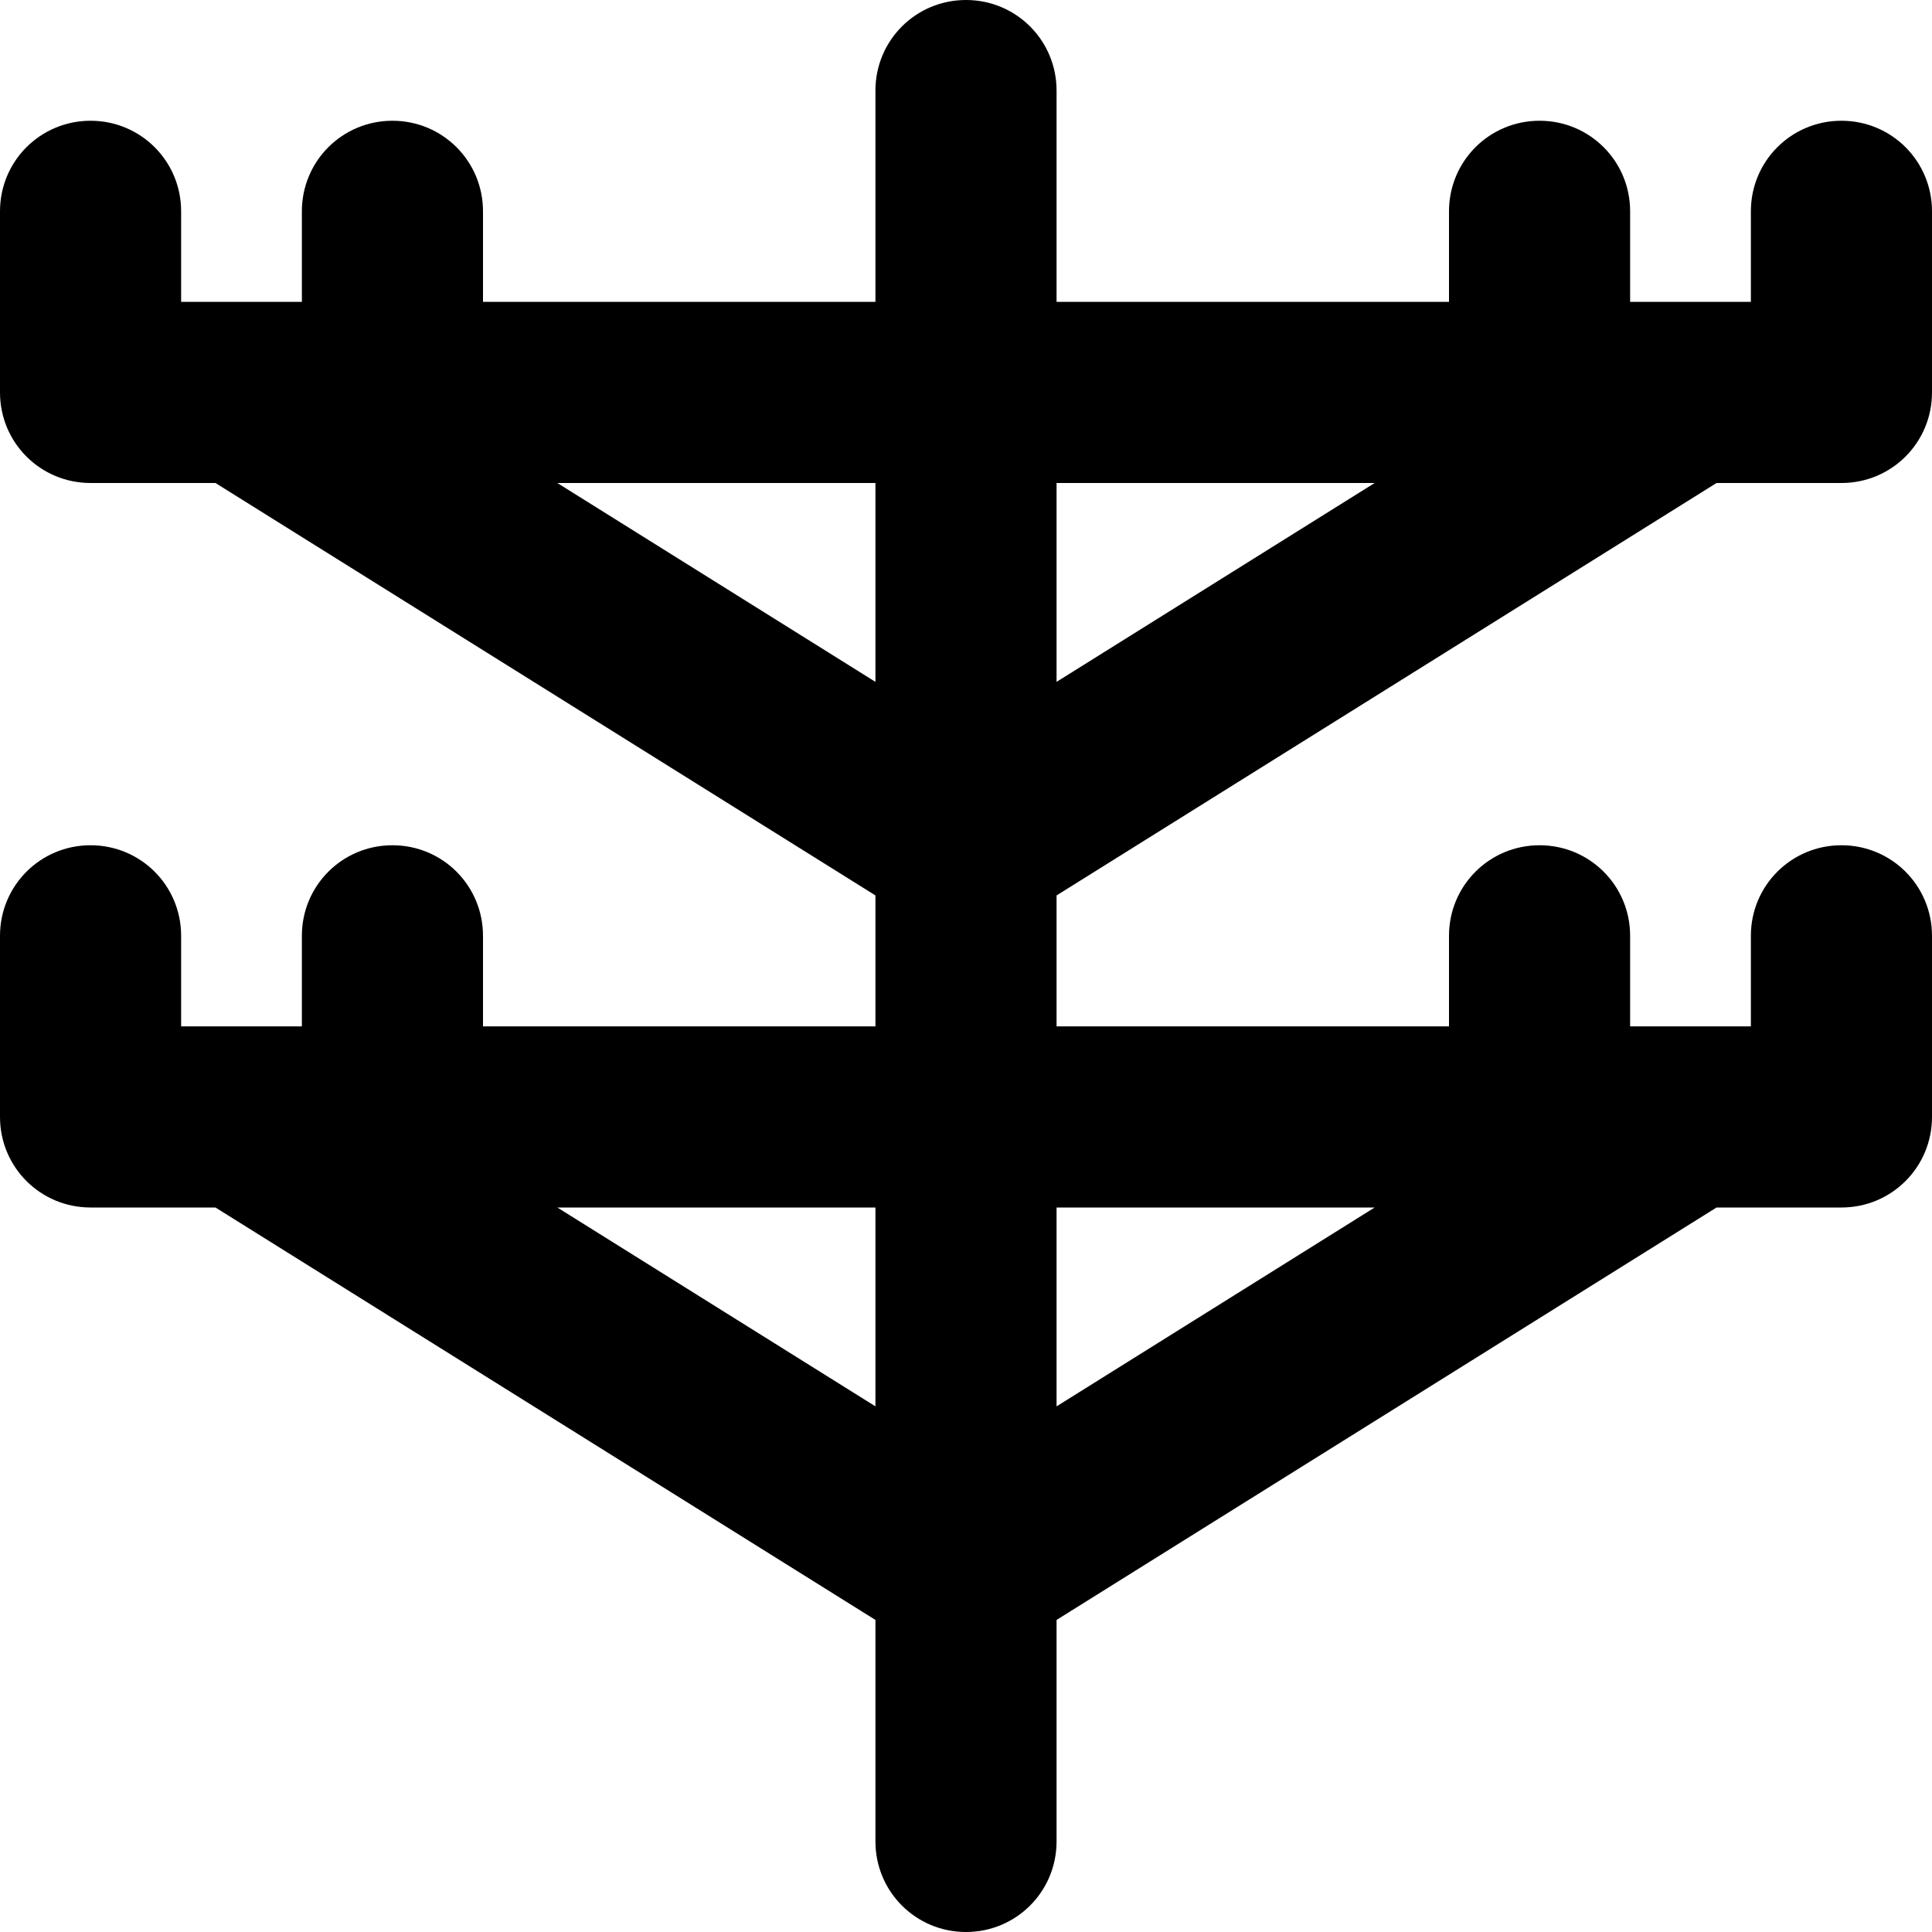 <svg xmlns="http://www.w3.org/2000/svg" viewBox="0 0 512 512"><!--! Font Awesome Pro 7.0.0 by @fontawesome - https://fontawesome.com License - https://fontawesome.com/license (Commercial License) Copyright 2025 Fonticons, Inc. --><path fill="currentColor" d="M280 24c0-13.3-10.7-24-24-24s-24 10.7-24 24l0 56-104 0 0-24c0-13.3-10.7-24-24-24S80 42.7 80 56l0 24-15.6 0c-.3 0-.5 0-.8 0L48 80 48 56c0-13.3-10.7-24-24-24S0 42.7 0 56l0 48c0 13.3 10.7 24 24 24l33.1 0 174.9 109.3 0 34.7-104 0 0-24c0-13.3-10.7-24-24-24s-24 10.7-24 24l0 24-15.6 0c-.3 0-.5 0-.8 0l-15.6 0 0-24c0-13.3-10.7-24-24-24S0 234.7 0 248l0 48c0 13.3 10.7 24 24 24l33.1 0 174.9 109.3 0 58.7c0 13.3 10.7 24 24 24s24-10.7 24-24l0-58.7 174.9-109.3 33.1 0c13.3 0 24-10.7 24-24l0-48c0-13.3-10.7-24-24-24s-24 10.7-24 24l0 24-15.6 0c-.3 0-.5 0-.8 0l-15.6 0 0-24c0-13.3-10.7-24-24-24s-24 10.7-24 24l0 24-104 0 0-34.7 174.9-109.3 33.1 0c13.3 0 24-10.7 24-24l0-48c0-13.3-10.7-24-24-24s-24 10.7-24 24l0 24-15.6 0c-.3 0-.5 0-.8 0l-15.6 0 0-24c0-13.3-10.7-24-24-24s-24 10.7-24 24l0 24-104 0 0-56zm84.3 104l-84.3 52.7 0-52.7 84.3 0zM232 180.7l-84.3-52.7 84.3 0 0 52.7zM364.3 320l-84.3 52.7 0-52.7 84.3 0zM232 372.7l-84.3-52.7 84.3 0 0 52.7z"/></svg>